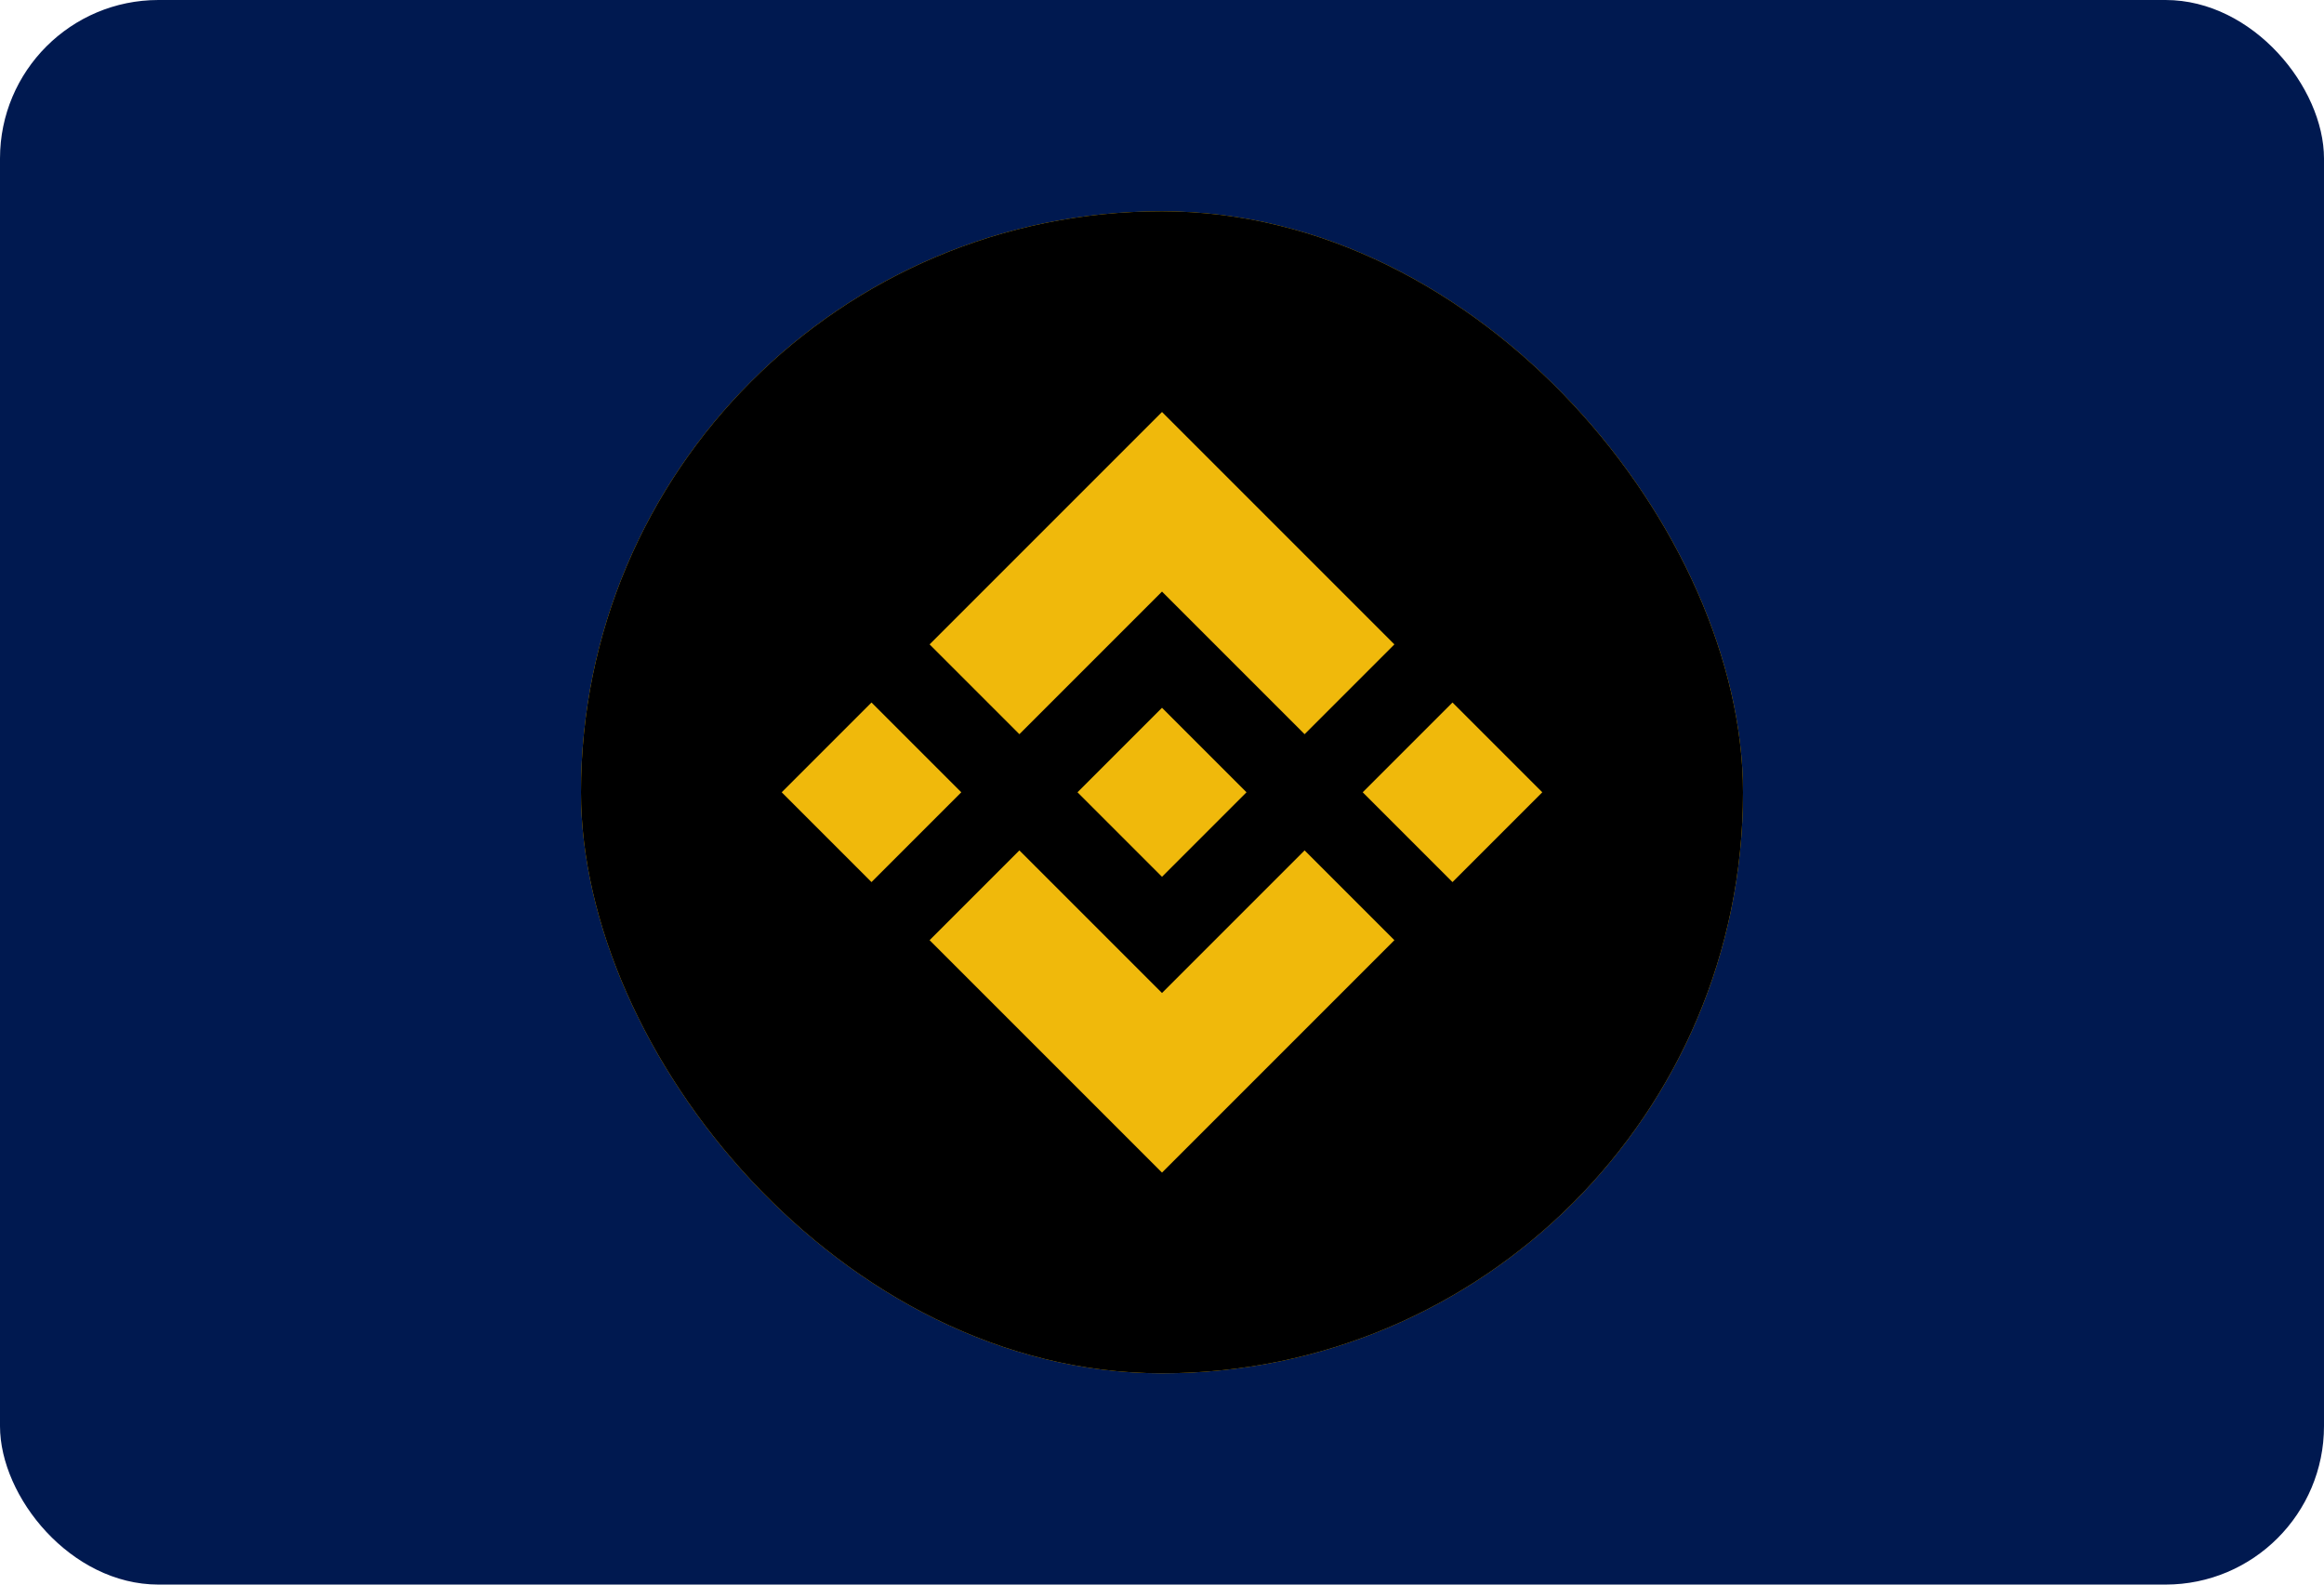 <svg xmlns="http://www.w3.org/2000/svg" width="44" height="30" viewBox="0 0 44 30" fill="none"><rect width="44" height="30" rx="3" fill="#001950"></rect><g clip-path="url(#clip0_669_9183)"><rect x="11" y="4" width="22" height="22" rx="11" fill="#F0B90B"></rect><path d="M22 4C15.9 4 11 8.9 11 15C11 21.1 15.9 26 22 26C28.1 26 33 21.1 33 15C33 8.9 28.1 4 22 4ZM19.2 10.6L20.3 9.5L22 7.8L23.7 9.5L24.8 10.6L26.4 12.2L24.7 13.9L23.1 12.3L22 11.2L20.9 12.3L19.3 13.9L17.6 12.2L19.2 10.6ZM23.6 15L22 16.6L20.4 15L22 13.4L23.6 15ZM14.8 15L16.5 13.3L18.2 15L16.5 16.7L14.8 15ZM22 22.2L20.3 20.5L19.2 19.4L17.6 17.8L19.3 16.1L20.9 17.7L22 18.8L23.1 17.7L24.7 16.1L26.4 17.8L22 22.2ZM27.5 16.7L25.8 15L27.5 13.3L29.2 15L27.5 16.7Z" fill="black"></path></g><defs><clipPath id="clip0_669_9183"><rect x="11" y="4" width="22" height="22" rx="11" fill="white"></rect></clipPath></defs></svg>